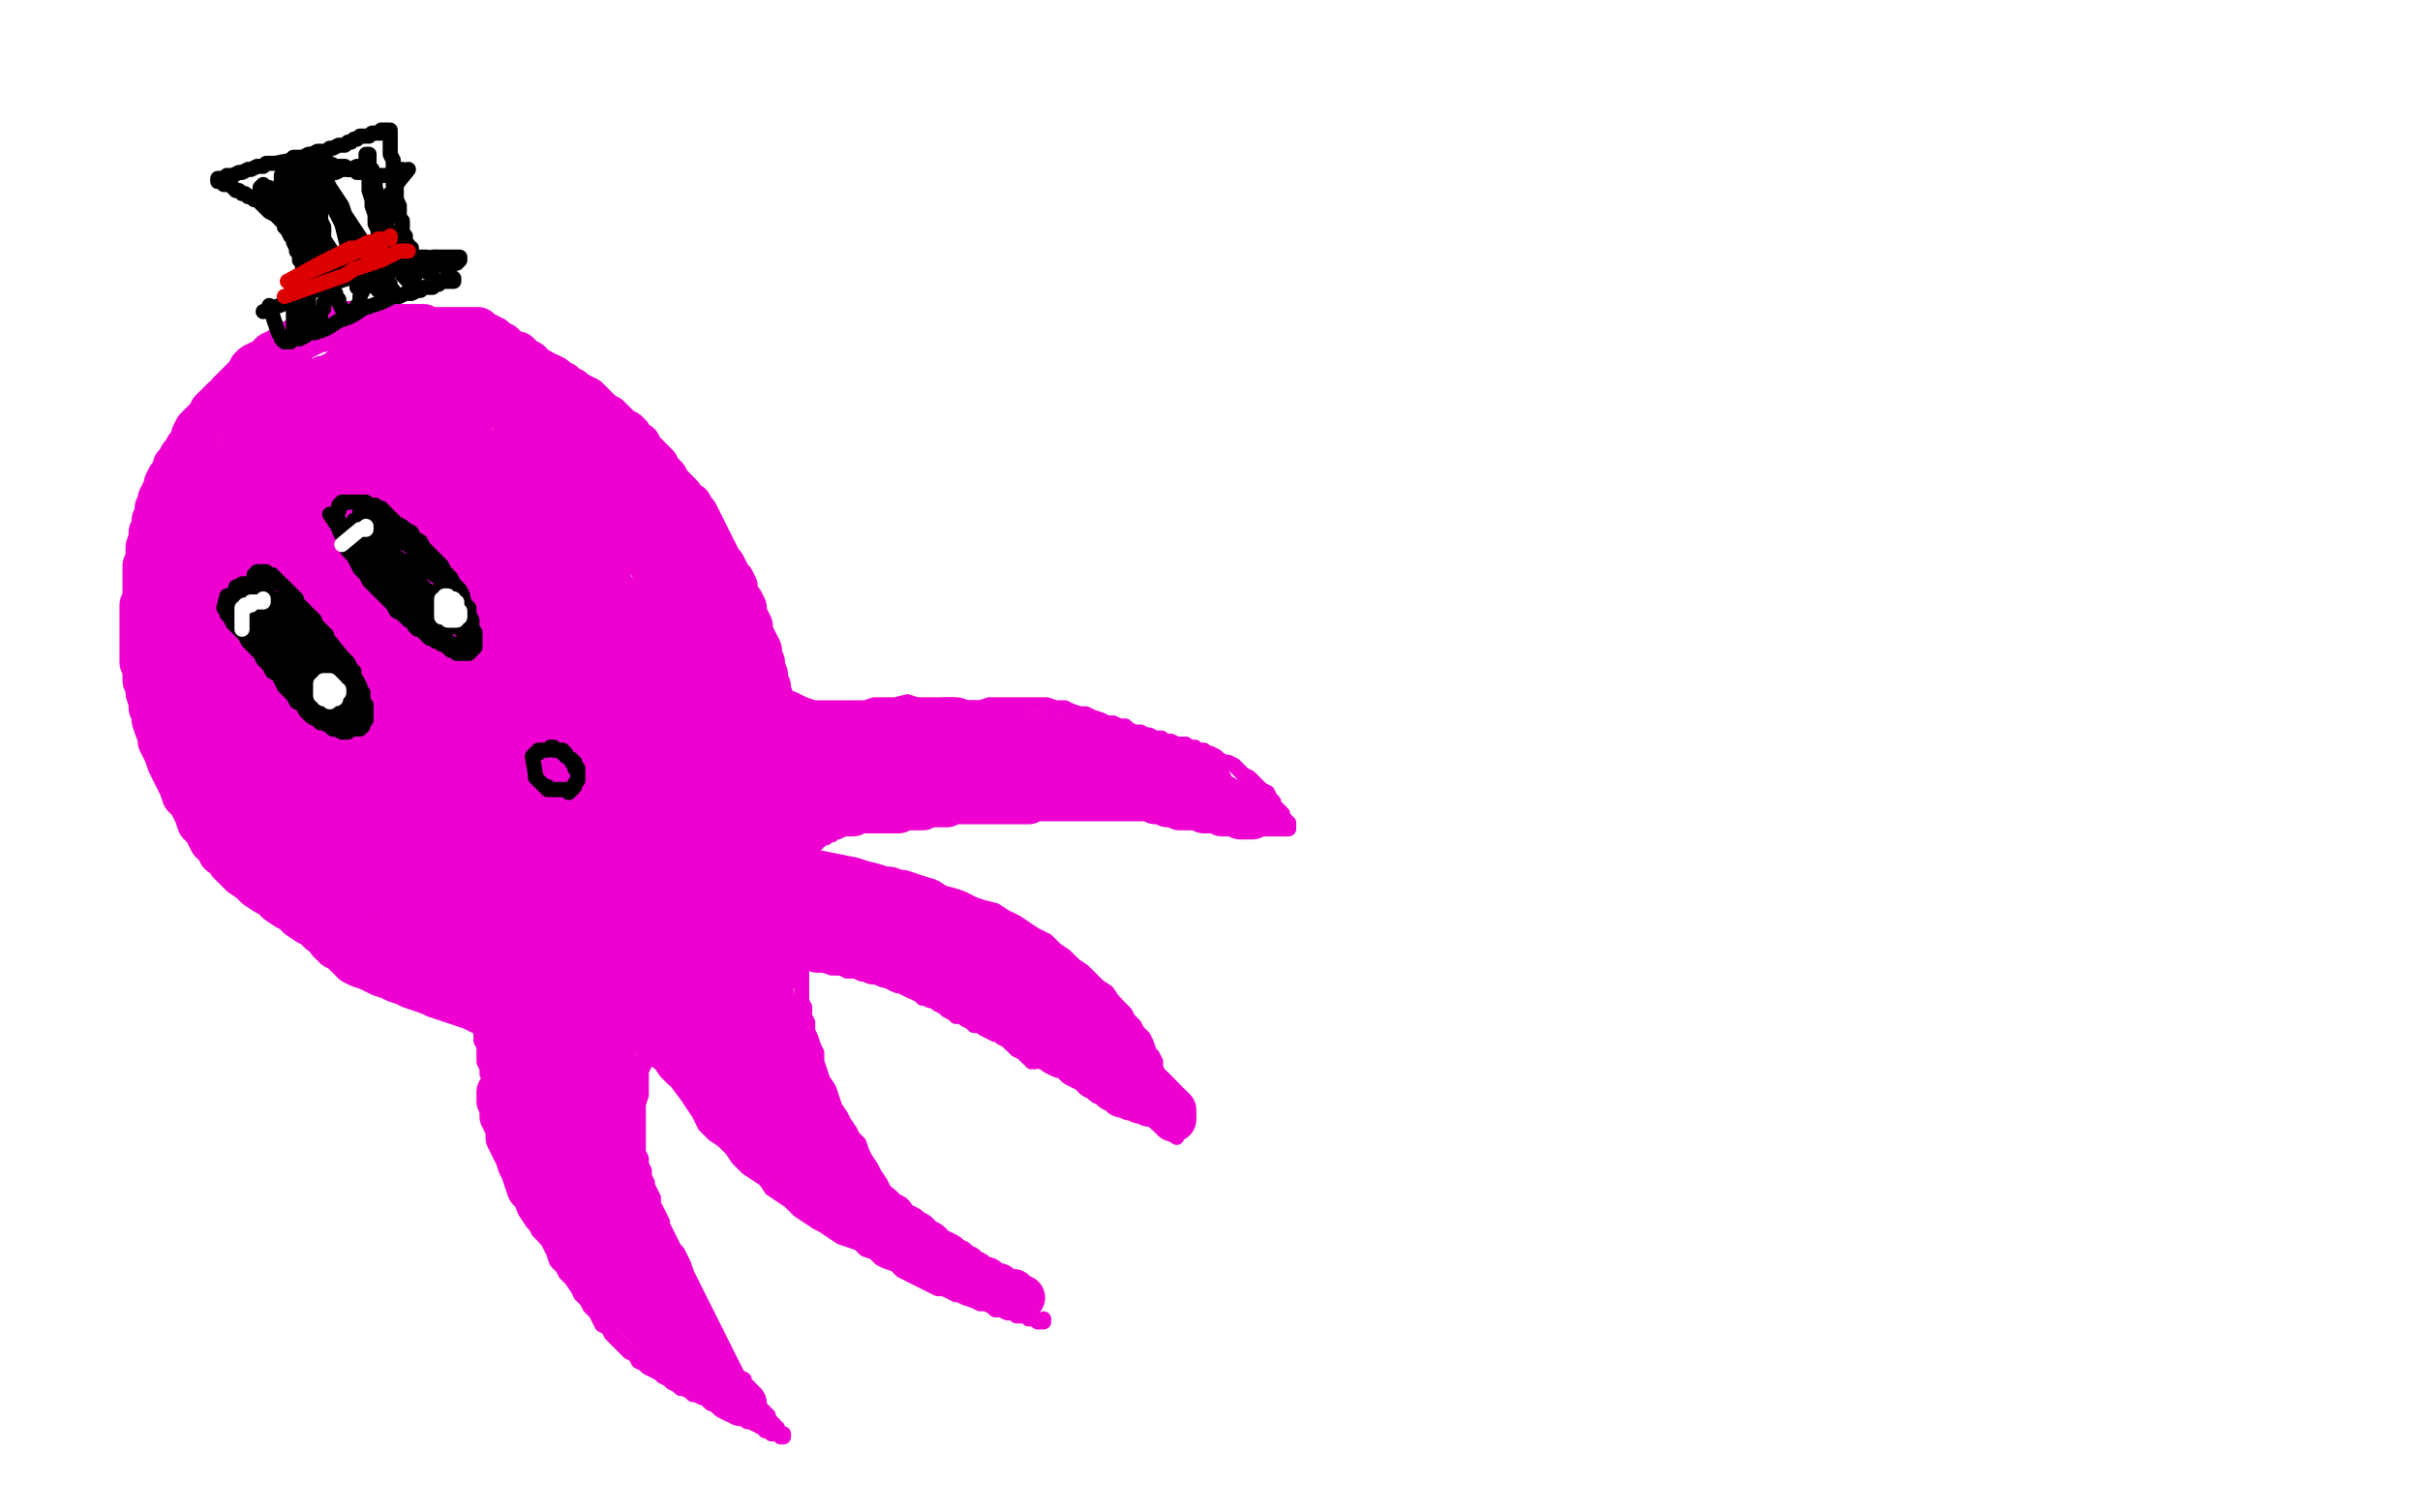<?xml version="1.0" standalone="no"?>
<!DOCTYPE svg PUBLIC "-//W3C//DTD SVG 1.1//EN"
"http://www.w3.org/Graphics/SVG/1.1/DTD/svg11.dtd">

<svg width="800" height="500" version="1.1" xmlns="http://www.w3.org/2000/svg" xmlns:xlink="http://www.w3.org/1999/xlink" style="stroke-antialiasing: false"><desc>This SVG has been created on https://colorillo.com/</desc><rect x='0' y='0' width='800' height='500' style='fill: rgb(255,255,255); stroke-width:0' /><polyline points="105,142 99,147 99,147 98,148 98,148 97,148 97,148 96,149 96,149 96,150 96,150 95,151 95,151 94,152 94,152 93,152 93,152 93,153 93,153 92,154 92,154 91,155 91,155 90,156 90,156 90,157 90,157 89,158 89,158 88,159 87,160 87,161 86,162 85,163 84,164 84,166 83,167 83,168 82,169 82,171 81,172 81,173 81,174 80,176 80,177 79,179 79,180 79,182 78,184 78,185 77,192 77,193 77,195 77,197 77,198 76,200 76,202 76,203 76,205 76,207 76,209 76,211 76,213 76,214 76,216 76,218 76,220 76,221 76,223 76,224 77,226 77,227 77,228 77,230 77,231 78,233 78,235 78,236 78,238 79,240 79,242 79,243 80,245 81,247 81,248 82,250 82,252 83,254 84,255 84,257 85,259 86,261 87,263 87,265 88,267 89,269 90,271 91,272 91,274 92,276 93,277 94,279 94,280 95,282 96,283 96,285 97,286 98,287 99,289 100,290 101,292 102,293 104,295 105,296 106,298 107,299 109,300 110,302 112,303 113,305 115,306 116,308 118,309 119,310 121,311 122,313 124,314 126,315 127,316 129,317 131,318 133,319 135,319 137,320 139,321 141,322 142,322 144,323 146,323 148,324 150,324 152,325 154,325 155,326 157,326 159,326 160,326 162,326 163,326 164,326 165,326 165,325" style="fill: none; stroke: #ed00d0; stroke-width: 5; stroke-linejoin: round; stroke-linecap: round; stroke-antialiasing: false; stroke-antialias: 0; opacity: 1.0"/>
<polyline points="102,143 106,137 106,137 106,136 106,136 107,136 107,136 107,135 107,135 108,135 108,135 109,135 109,135 110,135 110,135 111,135 111,135 112,135 112,135 113,134 113,134 114,134 115,134 116,134 117,134 118,133 119,133 120,133 121,133 122,133 123,132 124,132 125,131 126,131 128,130 129,130 131,129 133,129 134,128 136,128 138,127 140,127 142,127 143,127 145,126 146,126 147,126 149,126 150,127 151,127 152,127 153,127 154,127 155,127 156,127 158,128 159,128 160,128 161,128 162,129 163,129 164,129 165,130 165,131 164,131 163,130" style="fill: none; stroke: #ed00d0; stroke-width: 5; stroke-linejoin: round; stroke-linecap: round; stroke-antialiasing: false; stroke-antialias: 0; opacity: 1.0"/>
<polyline points="103,142 110,137 110,137 111,137 111,137 113,136 113,136 114,135 114,135 116,135 116,135 118,134 118,134 119,134 119,134 121,133 121,133 122,133 122,133 124,132 124,132 125,132 125,132 127,131 127,131 128,131 128,131 130,130 130,130 132,130 133,130 135,129 136,129 138,129 139,128 141,128 142,128 144,127 145,127 147,127 148,127 149,126 150,126 151,126 152,126 153,127 154,127 155,127 156,127 156,128 158,128 159,128 160,129 161,129 162,130 164,130 165,131 167,131 168,132 169,132 171,133 172,133 173,134 174,134 175,135 177,135 178,136 179,136 180,136 180,137 181,137 182,138 183,138 184,139 185,140 186,140 187,141 188,141 189,142 190,142 191,143 192,143 193,144 193,145 194,145 195,146 196,147 197,148 197,149 198,150 199,152 200,153 200,154 201,155 202,156 202,157 203,158 204,160 205,161 206,162 206,163 207,164 208,165 209,166 210,168 211,169 212,170 213,171 214,172 215,174 216,175 217,176 218,178 219,179 220,181 221,182 222,183 223,185 224,186 225,187 226,188 227,189 228,190 228,191 229,192 230,193 231,194 231,195 232,197 233,198 234,200 234,201 235,202 236,203 236,204 237,205 237,206 238,208 239,209 239,210 240,211 241,212 242,214 242,215 243,216 244,217 244,218 245,219 246,220 246,221 247,222 248,223 250,227 251,228 251,229 252,230 252,231 251,231 251,232" style="fill: none; stroke: #ed00d0; stroke-width: 5; stroke-linejoin: round; stroke-linecap: round; stroke-antialiasing: false; stroke-antialias: 0; opacity: 1.0"/>
<polyline points="160,327 159,332 159,332 159,333 159,333 159,334 159,334 159,335 159,335 159,336 159,336 159,337 159,337 159,338 159,338 159,339 159,339 159,341 159,341 159,343 159,343 159,344 159,344 160,346 160,346 160,348 160,348 160,350 160,350 160,351 161,353 161,355 162,357 162,358 163,360 163,362 164,364 164,366 165,368 165,370 166,372 167,374 168,376 168,379 169,381 170,383 171,386 171,389 172,391 173,394 174,396 175,399 175,401 176,403 177,405 178,407 179,408 181,410 182,412 183,414 184,417 186,419 187,421 189,423 191,426 192,428 194,430 195,432 197,434 198,436 199,438 201,439 202,441 204,443 205,444 207,446 208,447 210,448 211,450 213,451 214,452 216,453 218,454 219,455 221,456 222,457 224,458 225,459 226,459 228,460 229,461 230,461 232,462 233,462 234,463 235,464 236,464 238,465 239,465 240,466 241,466 242,467 243,467 244,468 245,468 246,469 247,470 248,470 252,472 253,473 254,473 255,473 255,474 256,474 257,474 258,474 258,475 259,475 259,474 258,474 257,473 257,472 256,472 256,471 255,470 254,469 254,468 253,467 252,466 251,465 251,464 250,463 249,462 248,460 247,459 246,458 246,456 244,455 243,453 242,451 241,449 240,447 239,445 238,443 237,441 236,439 235,437 234,435 233,433 232,431 231,429 230,427 229,425 228,423 227,421 226,418 225,416 224,414 223,413 222,411 221,409 220,407 219,405 219,404 218,402 217,400 216,398 216,396 215,394 214,392 214,391 213,389 213,387 212,385 212,383 211,381 211,378 211,376 211,373 211,370 211,368 211,365 212,362 212,360 212,358 212,356 212,354 213,352 213,350 213,349 213,347 212,345 212,344 212,343 212,342 212,340" style="fill: none; stroke: #ed00d0; stroke-width: 5; stroke-linejoin: round; stroke-linecap: round; stroke-antialiasing: false; stroke-antialias: 0; opacity: 1.0"/>
<polyline points="251,231 260,231 260,231 262,231 262,231 264,232 264,232 266,233 266,233 269,234 269,234 271,234 271,234 274,234 274,234 277,234 277,234 280,234 280,234 283,234 283,234 286,234 286,234 289,233 289,233 293,233 293,233 296,233 296,233 300,232 303,233 306,233 309,233 312,233 315,233 318,234 321,234 324,234 327,233 330,233 333,233 335,233 338,233 341,233 344,233 346,233 349,234 352,234 354,235 357,236 359,236 361,237 364,238 366,239 368,239 370,240 372,240 373,241 375,242 377,242 379,243 380,243 382,244 384,244 385,245 387,245 389,246 390,246 392,246 393,247 395,247 396,248 398,248 399,249 400,249 402,250 403,251 405,252 406,252 408,253 409,254 410,255 411,256 413,257 414,258 415,259 416,260 417,261 419,262 420,264 421,265 421,266 422,267 423,268 424,269 424,270 425,271 425,272 426,272 426,273 426,274 426,274 425,274 424,274 423,274 422,274 421,274 420,274 419,274 417,274 416,274 415,274 414,274 413,273 411,273 410,273 408,272 407,272 405,271 404,271 402,270 401,270 399,269 397,269 396,269 394,268 392,268 390,268 388,268 386,268 384,268 382,268 379,268 377,268 375,268 373,268 370,268 368,268 365,268 363,268 360,268 357,268 354,268 351,268 348,268 344,268 341,268 338,269 334,269 331,269 327,269 324,269 320,269 317,269 313,270 309,270 309,270 306,270 303,270 300,270 297,270 294,271 292,271 289,271 287,271 285,272 283,272 282,273 280,274 279,274 277,275 276,275 275,276 274,276 273,277 272,277 271,278 270,278 270,279 269,279 269,280 268,280 268,281" style="fill: none; stroke: #ed00d0; stroke-width: 5; stroke-linejoin: round; stroke-linecap: round; stroke-antialiasing: false; stroke-antialias: 0; opacity: 1.0"/>
<polyline points="268,283 283,286 283,286 286,287 286,287 290,288 290,288 293,289 293,289 297,290 297,290 300,291 300,291 304,292 304,292 308,293 308,293 311,295 311,295 315,296 315,296 318,297 318,297 322,299 322,299 325,300 325,300 329,301 329,301 332,303 336,305 339,307 342,309 346,311 349,314 352,316 355,319 358,321 361,324 363,326 366,328 368,331 370,333 372,335 373,337 375,339 376,341 378,343 379,345 380,348 381,349 382,351 382,353 383,355 384,356 385,357 385,359 386,360 387,361 388,362 388,363 389,364 389,365 390,366 390,367 391,368 391,369 391,370 392,371 392,372" style="fill: none; stroke: #ed00d0; stroke-width: 5; stroke-linejoin: round; stroke-linecap: round; stroke-antialiasing: false; stroke-antialias: 0; opacity: 1.0"/>
<polyline points="389,376 379,369 379,369 377,368 377,368 375,366 375,366 372,364 372,364 369,362 369,362 366,360 366,360 363,358 363,358 360,356 360,356 356,354 356,354 353,352 353,352 350,350 350,350 346,349 346,349 343,347 343,347 340,346 340,346 336,345" style="fill: none; stroke: #ed00d0; stroke-width: 5; stroke-linejoin: round; stroke-linecap: round; stroke-antialiasing: false; stroke-antialias: 0; opacity: 1.0"/>
<polyline points="259,315 263,317 263,317 265,318 265,318 267,318 267,318 270,319 270,319 272,319 272,319 275,320 275,320 278,320 278,320 280,321 280,321 283,321 283,321 285,322 285,322 288,322 288,322 290,323 290,323 292,324 292,324 294,324 294,324 296,325 298,326 300,327 302,328 304,329 305,330 307,330 309,331 310,332 312,333 313,334 315,335 316,336 318,336 319,337 321,338 322,339 324,339 325,340 327,341 329,342 330,342 331,343 333,344 334,345 335,346 336,347 338,348 339,349 340,350 341,350 341,351 342,351 341,350" style="fill: none; stroke: #ed00d0; stroke-width: 5; stroke-linejoin: round; stroke-linecap: round; stroke-antialiasing: false; stroke-antialias: 0; opacity: 1.0"/>
<polyline points="214,338 218,348 218,348 219,350 219,350 221,353 221,353 223,355 223,355 224,358 224,358 227,362 227,362 229,365 229,365 231,368 231,368 233,372 233,372 236,375 236,375 239,377 239,377 242,380 242,380 244,383 244,383 247,386 247,386 250,388 253,390 255,393 258,395 261,397 264,400 267,402 270,404 272,405 275,407 278,409 281,410 284,411 286,413 289,414 291,416 293,417 296,418 298,420 300,421 302,422 304,423 306,424 308,425 310,426 312,426 314,427 316,428 317,428 319,429 322,430 324,431 326,431 328,432 329,433 331,433 333,434 335,434 336,435 338,435 339,435 340,436 341,436 342,436 343,437 344,437 345,437 345,436" style="fill: none; stroke: #ed00d0; stroke-width: 5; stroke-linejoin: round; stroke-linecap: round; stroke-antialiasing: false; stroke-antialias: 0; opacity: 1.0"/>
<polyline points="339,435 332,431 332,431 331,430 331,430 329,428 329,428 327,427 327,427 326,426 326,426 324,424 324,424 322,422 322,422 320,421 320,421 318,419 318,419 316,417 316,417 314,415 314,415 312,413 312,413 310,412 310,412 308,410 308,410 306,408 304,406 302,404 300,402 298,400 296,398 294,396 292,393 291,391 289,388 288,386 286,383 285,381 284,378 282,376 281,374 279,371 278,369 276,366 275,363 274,360 272,357 271,354 270,351 270,348 269,346 268,343 267,341 267,338 266,336 266,333 265,331 265,328 265,326 265,324 265,322 265,320 265,319 265,317 266,316 266,315 266,314" style="fill: none; stroke: #ed00d0; stroke-width: 5; stroke-linejoin: round; stroke-linecap: round; stroke-antialiasing: false; stroke-antialias: 0; opacity: 1.0"/>
<polyline points="91,165 82,169 82,169 81,170 81,170 80,171 80,171 79,172 79,172 78,174 78,174 77,176 77,176 76,177 76,177 76,179 76,179 75,181 75,181 74,183 74,183 74,185 74,185 73,187 73,187 73,190 73,190 72,192 72,192 72,194 72,194 72,196 71,199 71,201 71,204 71,206 71,208 71,211 71,213 71,215 71,217 72,219 72,221 72,223 72,225 72,226 72,228 72,230 72,233 73,235 73,237 73,239 74,241 74,243 75,245 75,247 76,249 76,251 77,253 78,255 79,257 80,259 81,262 82,264 83,266 84,268 86,270 87,272 88,273 89,275 91,277 92,279 93,281 94,282 96,284 97,286 98,288 99,289 101,291 102,292 103,294 105,296 106,297 107,299 109,300 111,302 112,303 114,304 115,306 117,307 118,308 120,309 121,310 122,311 124,312 125,313 127,313 129,314 131,315 132,316 134,316 137,317 139,318 141,318 143,319 145,319 148,319 150,320 152,320 153,320 155,320 157,321 158,321 159,321 161,321 162,320 163,320 164,320 165,320 166,320 167,320 168,320 167,320 166,320 165,320 164,320 162,319 160,318 157,317 154,315 151,313 147,310 143,308 138,305 134,301 129,297 124,294 119,289 114,285 110,281 106,277 103,273 100,269 97,264 94,260 92,256 90,253 88,249 87,245 86,241 85,237 84,234 83,230 83,227 83,224 82,221 82,218 82,216 82,214 81,212 81,211 81,210 81,209 81,210 81,211 81,213 81,214 81,217 82,221 83,225 84,230 86,236 89,242 92,249 96,257 101,264 106,272 111,279 117,286 123,292 129,297 134,302 139,306 144,309 148,312 151,314 153,315 155,316 157,317 158,317 158,316 158,315 157,313 156,312 154,310 152,308 150,306 147,303 144,299 139,295 135,290 130,285 125,278 120,271 114,264 109,256 105,248 101,240 97,232 94,224 92,218 90,212 89,207 88,203 87,200 87,198 87,196 88,196 89,197 90,200 92,205 95,211 98,218 103,227 108,237 113,248 119,258 125,268 131,277 137,285 142,292 146,297 150,301 153,304 156,305 157,306 158,305 158,304 157,301 155,297 152,293 149,287 144,281 139,273 122,246 116,237 111,228 107,220 104,213 101,208 100,205 99,204 101,206 103,210 107,217 112,225 118,235 125,245 132,255 139,265 145,274 151,281 156,287 160,291 163,294 165,296 166,296 166,295 165,292 163,289 160,284 156,278 151,271 146,263 140,254 135,244 130,234 124,225 120,215 116,207 113,200 111,195 109,192 110,194 113,199 116,206 121,215 127,225 134,236 141,248 149,259 156,268 163,277 169,284 175,289 179,293 182,295 183,296 184,295 183,294 181,291 178,286 174,280 169,273 163,265 157,255 150,245 144,234 138,224 133,213 129,204 126,197 124,191 123,187 123,186 125,187 127,191 131,197 136,205 141,214 147,224 154,234 160,244 166,253 171,261 176,268 180,273 183,278 185,281 187,283 187,284 185,283 183,280 180,277 177,273 173,269 168,264 164,259 161,255 157,251 155,248 152,246 151,245 150,245 149,245 148,246 148,247 148,249 147,251 146,253 146,255 145,257 145,259 144,262 143,264 143,267 142,269 142,272 141,274 141,276 141,278 141,280 141,282 142,283 142,285 142,286 142,287" style="fill: none; stroke: #ed00d0; stroke-width: 15; stroke-linejoin: round; stroke-linecap: round; stroke-antialiasing: false; stroke-antialias: 0; opacity: 1.0"/>
<polyline points="163,274 161,284 161,284 160,286 160,286 160,288 160,288 160,290 160,290 160,292 160,292 160,294 160,294 160,296 160,296 160,297 160,297 160,299 160,299 160,301 160,301 160,304 160,304 160,306 160,306 160,309 160,309 160,312 160,312 161,315 161,318 161,321 162,324 163,328 163,331 164,334 165,337 166,340 167,342 168,345 169,348 170,351 171,353 172,356 172,359 173,362 174,364 175,367 176,369 177,372 178,374 179,376 180,379 181,381 182,383 183,385 184,387 185,390 186,392 187,394 188,396 189,398 190,399 191,401 192,403 193,404 194,406 195,408 196,409 197,411 198,413 202,420 203,422 204,424 205,425 206,427 207,428 208,430 209,431 210,432 211,434 212,435 213,437 214,438 216,440 217,441 218,442 219,444 220,445 221,446 222,447 223,447 224,448 225,449 226,449 226,450 227,450 228,451 229,451 229,452 230,452 231,453 232,454 233,455 234,455 234,456 235,456 236,457 237,458 238,459 239,459 239,460 240,460 240,461 241,461 242,461 242,462 243,462 244,462 244,463 245,463 245,464 246,464 245,464 244,463 243,463 241,462 240,461 239,460 237,459 236,458 234,457 232,456 230,454 228,452 226,450 223,447 220,445 217,442 214,439 211,436 208,433 205,430 202,427 199,424 197,421 194,418 191,415 189,412 187,409 184,406 182,403 180,401 178,398 177,395 175,393 174,390 173,387 172,385 171,382 170,380 169,378 168,376 168,373 167,371 166,369 166,367 166,366 165,364 165,363 165,362 165,361 166,361 166,362 167,363 167,365 168,367 170,370 171,374 173,378 175,383 178,388 181,393 185,398 188,404 192,409 195,414 199,418 202,422 204,425 207,428 209,430 212,433 214,435 216,437 218,439 221,441 223,443 224,445 226,446 227,447 228,449 229,449 230,450 231,451 232,451 233,452 234,452 235,452 235,451 230,444 227,440 225,436 223,433 221,429 218,424 216,418 213,412 210,406 207,399 205,392 203,385 201,377 199,370 198,363 197,356 196,349 196,342 196,336 196,330 196,324 195,319 196,314 196,310 196,306 196,303 196,301 196,299 196,297 196,296 196,295 196,294 196,293 196,294 196,295 196,297 196,299 196,303 196,307 196,312 196,318 197,325 197,332 198,341 198,349 199,357 199,365 200,373 201,379 202,385 203,391 204,396 205,400 206,403 207,407 208,410 209,412 209,415 210,417 211,419 211,421 211,422 211,423 212,423 211,423 210,422 209,420 208,417 206,414 205,410 202,406 200,400 197,394 194,387 191,379 189,370 186,361 184,352 181,343 179,334 177,325 176,317 174,310 173,303 172,297 171,293 171,288 170,285 170,282 170,279 170,278 170,277 171,278 171,281 171,284 172,290 173,297 174,306 176,316 178,327 180,338 182,350 185,361 188,371 190,379 192,386 194,392 195,395 196,398 196,399 196,398 195,395 193,392 192,388 190,382 188,375 186,367 184,358 182,348 180,337 178,326 177,315 177,305 176,296 176,288 177,282 177,278 178,274 180,273 182,272 184,274 186,277 188,282 191,289 194,298 196,307 199,318 201,329 202,339 203,349 204,358 204,366 205,372 204,377 204,381 203,383 203,384 202,383 202,382 201,378 200,374 199,368 198,361 197,353 196,344 195,335 195,325 194,315 195,306 195,297 196,289 197,281 198,275 199,270 200,265 201,262 201,260 202,260 202,261 202,264 202,269 202,276 202,284 201,293 201,304 201,315 200,325 200,335 199,345 198,353 198,360 197,365 196,369 195,371 195,372 194,371 193,369 192,366 191,361 190,356 189,349 188,341 187,332 187,323 186,313 188,270 188,264 189,259 189,255 189,253 188,252 188,254 187,258 186,264 186,272 185,281 185,292 184,304 184,316 184,327 184,336 184,344 184,350 184,354 183,355 182,353 181,349 180,344 180,338 179,330 179,322 179,312 180,303 181,293 182,284 184,275 185,267 187,261 188,255 189,251 189,248 190,247 189,248 188,250 187,253 186,256 184,260 183,265 181,269 180,274 178,278 177,281 175,284 175,287 174,288 173,289 173,290 173,289 173,288 174,286 174,285 175,283 176,282 176,281 177,279 178,278 179,277" style="fill: none; stroke: #ed00d0; stroke-width: 15; stroke-linejoin: round; stroke-linecap: round; stroke-antialiasing: false; stroke-antialias: 0; opacity: 1.0"/>
<polyline points="192,306 198,321 198,321 199,322 199,322 200,324 200,324 202,326 202,326 204,329 204,329 205,331 205,331 208,333 208,333 210,336 210,336 212,338 212,338 214,341 214,341 217,344 217,344 219,346 219,346 222,348 222,348 224,351 224,351 226,353 229,355 231,358 233,360 235,362 237,364 239,367 241,369 243,370 245,372 247,374 249,376 251,377 253,379 254,380 256,381 258,383 259,384 261,385 263,387 264,388 266,389 268,391 270,392 271,394 273,395 275,396 277,397 278,399 280,400 281,401 283,401 284,402 285,403 286,404 287,404 288,405 289,406 290,406 292,407 293,408 294,408 295,409 296,409 297,410 299,411 300,411 301,412 302,413 303,413 304,414 305,415 306,416 307,416 308,417 309,417 309,418 310,418 311,419 312,419 313,419 314,420 315,420 315,421 316,421 317,421 317,422 318,422 319,422 319,423 320,423 321,423 321,424 322,424 321,423 320,423 319,422 318,422 317,421 316,420 314,419 312,418 310,417 308,415 305,413 302,411 299,408 295,405 292,403 288,399 285,396 281,392 278,389 275,385 272,381 270,377 268,373 266,369 263,364 261,360 259,355 258,350 256,346 254,342 253,338 251,334 250,331 249,328 248,325 247,322 247,319 246,316 245,313 245,310 244,307 244,305 244,302 244,300 243,298 243,297 243,296 243,295 243,294 243,293 244,294 244,295 244,297 245,298 246,301 247,303 248,306 249,310 250,314 251,318 252,323 254,328 255,333 256,338 257,344 259,348 260,353 261,357 261,360 262,364 263,366 263,368 263,370 264,372 264,374 265,375 265,376 266,378 266,379 267,379 267,380 268,380 268,381 269,380 270,380 271,380 271,379 272,380 273,380 274,381 274,382 275,382 276,383 277,384 278,385 278,386 278,385 278,384 277,383 276,381 275,379 273,377 272,374 270,370 268,366 266,362 264,357 261,352 259,346 257,340 256,334 254,328 253,322 251,317 250,312 249,307 248,303 248,300 247,296 247,294 247,292 247,290 246,289 246,288 246,289 246,290 247,291 247,293 247,295 247,298 248,301 249,305 249,308 250,312 251,315 252,319 253,323 254,326 255,329 256,333 257,336 257,339 258,342 259,345 259,347 260,349 260,351 260,352 260,353" style="fill: none; stroke: #ed00d0; stroke-width: 15; stroke-linejoin: round; stroke-linecap: round; stroke-antialiasing: false; stroke-antialias: 0; opacity: 1.0"/>
<polyline points="238,345 251,364 251,364 253,366 253,366 255,369 255,369 258,371 258,371 260,373 260,373 262,375 262,375 265,377 265,377 267,379 267,379 269,380 269,380 271,382 271,382 273,384 273,384 275,386 275,386 277,387 277,387 279,389 279,389 281,391 283,393 285,395 287,396 289,398 291,399 293,401 295,402 296,404 298,405 300,406 301,407 303,408 304,409 305,410 307,411 308,412 309,413 310,414 311,414 313,415 314,416 315,417 316,417 317,418 318,419 319,419 319,420 320,420 321,421 322,421 323,422 324,423 325,423 326,423 327,424 328,425 329,425 330,425 331,426 334,427 335,427 335,428 336,428 336,429 337,429 338,429" style="fill: none; stroke: #ed00d0; stroke-width: 15; stroke-linejoin: round; stroke-linecap: round; stroke-antialiasing: false; stroke-antialias: 0; opacity: 1.0"/>
<polyline points="275,387 258,362 258,362 254,356 254,356 251,350 251,350 247,343 247,343 244,335 244,335 240,327 240,327 237,319 237,319 235,311 235,311 232,302 232,302 231,294 231,294 229,287 229,287 227,279 227,279 226,272 226,272 225,266 225,266 224,261 223,257 222,254 222,251 221,250 221,252 222,255 223,261 224,268 226,276 229,286 232,297 236,309 240,320 244,331 247,340 250,349 253,355 254,360 255,363 255,365 254,363 252,360 250,356 247,351 244,345 241,337 237,329 233,321 229,312 225,303 221,294 217,286 213,277 210,270 207,263 204,256 201,251 199,247 197,245 196,244 196,246 196,251 197,257 199,266 202,277 206,288 210,300 215,311 220,322 224,330 227,337 230,342 232,345 233,346 232,344 230,340 228,336 225,330 222,323 218,315 214,307 210,298 206,288 202,279 199,269 195,261 192,253 190,247 188,244 186,243 186,245 186,250 188,258 191,269 195,281 200,293 206,306 212,318 217,328 222,337 226,343 229,348 230,350 231,351 230,349 228,347 225,342 222,337 218,330 213,322 209,314 204,305 199,296 194,288 189,279 185,270 182,262 178,255 175,249 173,244 172,241 171,240 171,241 172,245 174,251 177,259 182,268 186,278 191,288 196,298 201,306 205,313 208,318 210,321 212,324 213,325 213,324 212,323 211,321 210,318" style="fill: none; stroke: #ed00d0; stroke-width: 15; stroke-linejoin: round; stroke-linecap: round; stroke-antialiasing: false; stroke-antialias: 0; opacity: 1.0"/>
<polyline points="174,331 160,332 160,332 158,331 158,331 156,331 156,331 154,331 154,331 152,330 152,330 149,330 149,330 147,329 147,329 144,328 144,328 142,328 142,328 139,327 139,327 136,326 136,326 134,325 134,325 131,324 131,324 129,323 129,323 126,322 124,321 122,320 119,319 117,318 115,316 113,314 111,313 109,311 107,308 105,306 103,304 101,302 99,299 97,297 95,294 93,292 91,289 88,287 86,285 84,282 81,280 79,277 77,275 76,273 74,270 72,268 71,266 70,263 69,260 68,258 67,255 66,252 65,249 64,246 63,243 62,240 61,237 60,234 59,231 58,228 57,225 82,143 83,143 84,142 85,142 86,141 87,141 88,140 89,140 90,139 91,139 91,140" style="fill: none; stroke: #ed00d0; stroke-width: 15; stroke-linejoin: round; stroke-linecap: round; stroke-antialiasing: false; stroke-antialias: 0; opacity: 1.0"/>
<polyline points="77,244 65,238 65,238 64,237 64,237 63,236 63,236 62,234 62,234 61,233 61,233 61,232 61,232 60,230 60,230 59,229 59,229 59,227 59,227 58,226 58,226 58,225 58,225 57,223 57,223 57,222 57,222 57,220 57,220 56,219 56,217 56,216 55,215 55,213 55,212 55,211 55,210 54,209 54,208 54,206 54,205 54,204 54,203 53,201 53,200 53,199 53,197 53,196 53,195 53,193 53,192 54,190 54,189 54,188 54,187 55,186 55,185 55,184 55,183 56,182 56,181 56,179 57,178 57,177 58,176 59,175 60,174 60,173 61,171 62,170 63,169 64,168 65,167 66,166 67,165 67,164 68,163 69,162 70,161 71,159 72,158 73,157 73,156 74,155 75,154 76,153 77,152 77,151 78,150 79,149 80,149 81,148 81,147 82,146 83,145 84,145 85,144 87,143 88,143 89,142 90,141 91,141 92,140 93,140 94,139 95,138 96,138 96,137 97,136 98,136 99,135 100,135 101,134 102,134 103,133 104,133 105,133 106,133 107,133 108,132 109,132 110,132 112,132 113,132 114,132 115,131 116,131 118,131 119,131 120,130 121,130 122,130 123,130 124,130 125,130 126,130 127,130 129,130 131,130 133,129 135,129 136,129 138,129 139,129 141,130 143,130 144,130 146,131 147,131 149,131 150,131 152,131 154,132 156,132 158,132 160,132 162,132 164,133 166,133 168,134 170,134 172,135 174,136 175,136 177,137 178,138 180,139 182,139 183,140 185,141 186,142 188,143 189,144 191,145 192,146 194,148 195,149 197,150 198,151 199,153 201,154 202,155 203,157 205,158 206,160 207,161 209,163 210,164 211,166 213,167 214,169 216,171 217,172 219,174 220,175 221,177 226,184 228,185 229,187 230,189 231,190 232,192 233,194 234,195 235,197 236,199 237,201 238,203 238,204 239,206 240,208 240,210 241,211 242,213 242,214 243,215 243,217 244,218 244,220 245,221 245,223 246,224 246,226 247,228 247,229 247,231 248,232 248,234 249,235 249,236 249,238 250,239 250,240 250,241 250,240 250,239 249,238 249,237 248,235 247,233 246,230 244,227 243,223 240,219 238,215 235,211 232,206 229,202 225,197 221,193 218,189 214,185 211,182 208,179 205,176 202,174 199,171 196,169 194,166 191,164 189,161 186,159 184,156 182,153 179,151 177,148 175,145 172,142 170,139 168,136 165,134 163,131 160,129 158,127 156,125 154,124 152,122 150,122 148,121 146,121 145,121 143,122 141,123 140,124 139,125 137,126 136,127 134,129 133,131 132,132 131,134 130,135 128,136 127,137 126,138 125,139 123,140 122,140 120,141 118,142 117,142 115,142 113,143 111,144 110,144 108,145 106,146 105,147 103,149 102,150 101,151 100,153 99,154 99,155 99,156 99,157 100,157 101,156 102,156" style="fill: none; stroke: #ed00d0; stroke-width: 15; stroke-linejoin: round; stroke-linecap: round; stroke-antialiasing: false; stroke-antialias: 0; opacity: 1.0"/>
<polyline points="90,146 86,140 86,140 87,139 87,139 88,138 88,138 89,136 89,136 90,135 90,135 91,134 91,134 92,133 92,133 93,132 93,132 94,131 94,131 95,131 95,131 96,130 96,130 97,129 97,129 98,128 98,128 99,128 99,128 100,127 101,127 102,126 103,126 104,126 105,126 106,126 107,125 108,125 109,125 110,124 111,124 112,123 113,122 114,122 116,121 117,121 118,120 119,120 121,120 122,119 123,119 124,119 125,119 126,119 127,118 128,118 129,118 130,118 131,118 132,118 133,118 133,119 134,119 135,119 136,119 137,119 138,119 139,119 140,119 141,119 142,119 144,119 145,119 146,119 147,119 148,119 149,120 150,120 151,120 152,121 153,121 155,121 156,122 157,122 158,123 159,123 160,124 161,124 162,125 163,125 164,126 165,127 167,127 168,128 169,129 170,129 171,130 172,131 173,132 174,132 175,133 176,134 178,135 179,136 180,137 181,138 182,140 183,141 184,142 186,144 187,145 188,147 189,148 190,150 191,152 192,153 193,155 194,157 195,159 196,160 197,162 198,163 198,165 199,166 200,168 200,169 200,170 201,171 201,172 201,173 202,173 202,174 202,175 202,176 202,177 202,178 202,179 201,179 200,178 198,178 196,177 194,175 191,173 188,171 184,169 180,167 176,164 171,162 166,159 161,157 157,156 152,155 147,155 143,155 138,156 134,157 130,159 126,161 121,164 117,167 113,171 110,175 106,180 103,184 99,188 97,193 94,196 92,200 91,202 89,203 88,203 88,202 88,200 88,198 88,194 89,189 89,184 90,179 92,173 100,152 102,148 105,145 108,143 112,142 115,142 117,142 120,144 122,146 124,148 126,151 127,155 127,158 127,162 126,166 125,171 122,175 119,179 116,183 112,186 107,189 103,191 98,193 94,193 90,192 87,191 84,189 82,186 81,183 80,180 80,176 81,173 83,169 85,166 88,162 92,159 96,155 100,152 105,149 109,146 113,143 117,142 121,141 124,141 126,142 127,143 128,145 128,148 127,152 126,156 124,160 121,164 118,168 114,171 110,174 106,176 102,178 98,179 88,178 86,176 84,174 83,172 82,169 82,165 83,162 84,158 86,154 88,150 91,147 94,143 97,141 101,138 105,137 109,136 113,137 116,138 120,139 123,142 126,144 128,148 130,151 132,155 132,158 133,162 132,166 131,171 129,175 127,179 124,183 121,186 118,188 115,190 112,190 109,189 107,187 105,184 105,181 105,176 105,172 107,167 109,162 112,157 115,152 119,148 123,144 127,141 131,139 135,138 141,139 143,141 144,144 145,148 144,152 143,157 142,161 140,166 137,170 133,174 130,178 125,181 121,183 116,185 112,186 108,185 104,184 102,182 100,179 99,176 99,172 100,168 102,164 105,161 109,157 113,154 118,151 123,150 129,149 135,149 141,150 146,152 152,155 156,159 160,163 164,168 166,173 168,177 169,182 169,186 169,190 168,194 166,197 163,200 160,201 157,201 154,200 150,198 146,194 142,190 139,185 136,179 134,174 132,168 131,164 132,161 133,160 135,160 139,161 143,164 149,168 155,173 161,179 168,186 176,193 183,200 190,207 196,213 202,219 207,224 210,229 213,232 214,235 214,237 212,237 210,237 206,235 201,232 195,228 188,223 181,217 174,211 167,204 160,198 154,192 149,187 145,183 143,181 141,180 141,181 142,184 145,189 149,195 153,202 159,210 165,218 171,225 177,233 182,239 187,244 191,249 194,253 196,255 196,256 195,257 193,256 190,254 185,250 179,246 173,240 166,233 159,226 151,218 145,210 139,203 134,197 131,192 129,188 128,187 129,188 131,192 135,197 140,203 153,218 160,226 167,233 174,239 181,244 186,248 190,251 193,252 194,253 193,252 192,250 189,247 184,242 179,235 173,228 167,219 161,209 155,199 150,188 145,178 141,168 139,160 137,153 137,148 138,146 140,147 144,150 149,155 155,163 163,172 172,183 182,194 191,205 201,214 211,224 219,232 227,240 232,246 237,251 239,258 238,259 217,248 209,241 201,233 193,223 185,213 178,202 171,191 165,180 161,169 157,159 154,150 153,144 152,139 152,138 154,140 156,145 160,153 165,163 170,174 176,187 183,199 189,211 195,221 200,231 205,239 208,246 211,251 212,255 212,257 211,258 209,257 205,255 201,252 196,247 191,241 185,234 178,227 172,219 167,211 161,203 157,196 153,189 150,183 148,179 147,177 147,176 148,178 151,182 155,188 160,196 167,205 174,215 183,225 191,234 199,242 206,249 213,255 218,259 221,262 224,263 225,263 224,261 222,258 219,253 215,247 210,239 204,231 198,221 192,211 186,200 180,190 174,180 169,171 166,163 163,156 161,151 160,149 160,150 162,153 165,159 169,167 174,176 181,186 188,197 195,207 202,216 208,224 214,230 219,235 222,238 225,240 226,241 226,240 225,237 223,234 219,229 215,223 211,216 205,208 199,200 194,192 188,183 183,175 179,167 176,161 173,155 171,151 170,149 172,150 174,154 177,159 181,166 186,174 191,182 198,191 204,199 210,207 216,215 221,221 226,227 230,232 232,236 234,239 235,241 234,240 232,238 229,234 225,229 221,223 216,216 211,209 206,201 201,193 196,186 192,179 189,173 187,169 185,167 185,166 186,168 188,171 191,177 195,183 200,191 206,200 212,209 218,219 224,227 230,235 234,241 238,247 241,252 243,256 244,259 244,261 243,262 241,262 238,261 235,259 231,257 227,255 223,252 218,248 214,245 211,242 208,239 205,237 203,236 202,235 202,236 203,238 221,270 225,276 228,282 232,287 235,291 238,295 239,297 241,299 242,300 242,299 241,297 240,294 238,291 235,286 232,282 229,276 226,271 223,266 220,262 218,257 219,259 221,262 224,265 226,269 229,273 233,276 236,280 239,283 242,286 245,289 248,292 250,294 252,296 253,297 254,299 255,300 254,300 253,300 251,299 250,299 248,298 246,298 244,297 242,297 240,297 239,298 238,298 237,299 237,300 237,301 236,303 236,304 236,305 236,306 237,307 237,308 237,309 238,310 239,311 240,311 241,311 243,311 244,311 247,311 248,311 249,311 250,310 252,310 253,310 254,310 255,310 257,311 258,311 260,311 261,312 263,312 264,312 266,313 267,313 269,313 270,314 271,314 273,314 274,314 275,314 276,314 278,315 279,315 280,315 282,316 283,316 285,316 286,317 288,317 289,318 291,318 293,319 294,319 296,320 298,321 300,321 301,322 303,323 305,323 306,324 308,325 309,326 311,326 313,327 314,328 316,328 317,329 318,329 320,330 321,331 322,331 323,332 325,332 326,333 327,334 329,335 330,336 332,337 333,338 335,339 336,340 337,341 339,342 340,343 341,343 342,344 344,345 345,346 348,347 349,348 351,349 352,349 354,350 355,351 356,352 358,353 359,353 360,354 361,355 362,356 364,356 364,357 365,358 366,358 367,359 368,360 369,360 370,361 371,361 371,362 372,362 373,362 374,363 375,363 376,363 377,363 377,364 378,364 379,364 380,365 381,365 382,365 383,365 384,365 384,366 385,366 385,367 386,368 387,369 388,369 388,370 388,369 388,368 388,367 387,367 387,366 386,366 386,365 385,365 385,364 384,363 383,362 382,361 381,360 379,359 378,358 377,357 375,355 374,354 372,353 371,352 370,350 368,349 367,348 366,347 365,346 363,345 362,344 360,342 359,341 357,340 355,338 354,337 352,335 350,333 348,332 346,330 344,329 341,328 339,326 338,325 333,323 331,321 328,320 325,318 322,317 319,316 316,315 312,313 309,312 306,311 303,310 300,309 297,308 295,307 292,307 290,306 287,305 285,304 282,303 279,302 277,301 274,301 271,300 268,299 265,298 263,297 260,297 258,296 256,296 254,296 252,295 250,295 248,295 246,295 245,295 243,295 242,294 241,294 240,294 239,294 237,294 236,294 237,293 238,293 239,293 241,294 243,294 246,294 249,295 252,295 255,296 259,296 263,297 267,298 271,298 274,299 278,299 282,300 285,300 288,301 291,302 294,302 297,303 300,304 303,305 305,306 308,307 310,308 313,309 315,310 317,312 320,313 322,314 325,315 327,316 330,317 333,318 335,319 338,320 340,321 343,322 346,324 348,325 350,326 353,327 355,328 356,329 358,330 360,331 361,332 363,333 364,334 365,335 365,336 366,338 367,339 367,340 368,341 369,342 369,343 370,343 370,344 371,345 371,344 370,343 370,342 369,341 368,340 367,339 366,338 365,337 364,335 362,334 361,332 359,331 357,329 355,327 353,325 350,324 348,322 346,321 343,319 341,318 339,316 336,315 334,314 332,312 320,305 316,303 313,302 310,300 307,298 304,297 301,296 298,295 296,295 294,294 292,294 290,294 287,293 283,293 281,292 278,292 276,292 274,291 271,291 269,291 267,291 265,291 264,291 262,292 260,292 259,292 258,293 256,293 255,293 253,293 251,293 250,294 248,294 247,294 245,294 244,294 243,295 242,295 241,295 240,295 240,296 239,296 239,297 240,297 240,298 241,298 242,299 243,300 244,301 246,303 248,304 255,310 257,312 258,313 259,314 259,315 260,316 260,315 259,315 259,314 258,314 258,313 257,313 256,314 256,315 255,316 255,317 255,318 255,319 255,320 255,321 255,322 255,323 256,323 256,322 256,321 256,320 256,319 256,318 256,316 256,314 255,312 255,309 254,307 252,304 251,301 249,298 248,296 246,293 244,290 242,287 240,285 239,283 237,282 236,280 232,278 231,278 230,278 230,279 231,280 233,282 234,282 236,283 238,283 240,282 242,282 244,281 246,281 249,280 251,279 253,278 256,277 258,276 260,275 262,274 265,273 267,272 269,272 271,271 273,270 275,270 277,269 279,269 281,269 282,269 284,268 286,268 287,268 289,268 291,268 293,268 295,268 297,268 299,267 301,267 303,267 305,267 307,266 309,266 311,266 313,266 315,265 317,265 319,265 321,265 323,265 325,265 328,265 329,265 331,265 333,265 335,265 337,265 338,265 340,265 342,264 343,264 345,264 347,264 349,264 351,264 353,264 354,264 356,264 358,264 360,264 361,264 363,264 365,264 366,264 368,264 370,264 371,264 373,264 375,264 377,264 379,264 380,264 382,265 384,265 385,265 386,266 388,266 389,266 390,267 394,267 395,267 396,267 397,267 398,268 399,268 400,268 401,268 402,268 403,268 404,268 404,269 405,269 406,269 407,269 408,269 409,269 410,270 411,270 412,270 413,270 414,270 415,269 414,269 410,267 409,266 407,265 406,265 405,264 403,263 401,262 400,262 398,261 396,261 395,260 393,260 391,259 390,259 388,258 387,258 385,257 383,257 381,256 374,254 372,254 370,253 368,252 366,252 364,251 362,250 360,250 358,249 356,248 353,247 351,247 349,246 346,245 344,245 342,244 339,243 336,242 334,241 331,241 328,240 325,239 322,239 319,239 316,238 313,238 310,239 308,239 305,239 302,239 299,240 296,240 294,240 291,240 288,240 286,241 283,241 281,241 271,242 269,243 268,244 266,244 264,245 263,246 262,246 261,247 259,248 258,248 257,248 257,249 256,249 255,249 255,250 254,250 254,251 253,251 252,252" style="fill: none; stroke: #ed00d0; stroke-width: 15; stroke-linejoin: round; stroke-linecap: round; stroke-antialiasing: false; stroke-antialias: 0; opacity: 1.0"/>
<polyline points="251,252 250,253 249,253 248,254 247,254 246,255 244,257 243,258 242,260 241,261 240,262 240,263 239,265 238,266 238,267 238,268 238,269 239,270 240,271 241,271 242,271 243,271 244,271 245,271 246,271 247,270 247,269 246,268 245,266 244,264 243,262 241,259 239,256 237,253 235,249 232,245 230,240 227,235 225,231 223,226 220,222 219,218 217,215 216,212 215,210 214,208 213,206 213,205 213,204 212,203 212,202 213,202 214,203 215,205 216,207 218,209 221,212 223,215 226,218 229,222 232,225 234,228 236,231 238,233 240,235 241,237 242,238 242,239 241,238 240,237 239,236 237,233 235,230 232,227 229,223 226,219 223,215 220,210 217,207 215,204 213,201 211,199 211,198 212,200 213,203 216,206 219,210 223,214 227,220 232,225 236,230 241,236 245,241 249,246 252,250 255,255 257,259 258,263 259,266 259,269 259,271 259,273 257,274 256,274 255,274 253,274 252,273 251,272 249,271 248,270 247,268 246,266 246,264 245,262 245,260 245,257 245,254 246,252 247,249 248,247 249,245 251,244 252,243 254,242 256,242 258,243 260,244 262,245 264,246 265,248 267,250 268,252 269,254 269,256 270,258 270,260 269,261 268,263 267,264 266,264 262,264 260,263 257,261 254,259 252,257 250,255 248,252 246,249 245,247 245,245 245,243 245,241 247,240 248,239 250,238 253,237 255,237 258,237 261,237 265,238 268,239 271,241 273,242 276,244 278,247 279,249 280,251 281,254 281,256 280,257 280,259 278,260 277,260 275,261 272,260 270,260 267,258 264,257 261,255 259,254 257,252 255,250 254,249 254,247 254,246 255,244 256,243 258,242 260,241 263,241 266,240 270,240 274,240 277,241 281,242 285,243 288,244 291,245 294,246 297,248 300,249 302,250 305,251 307,252 308,253 310,254 311,255 312,256 312,257 311,258 310,258 309,259 307,259 305,259 303,259 300,259 297,259 294,259 290,259 286,259 282,259 279,259 276,259 273,259 270,260 268,260 267,260 266,260 267,259 268,259 270,258 273,257 276,256 279,255 283,253 288,252 294,252 299,251 305,251 311,250 317,250 323,250 328,250 346,253 345,253 343,253 341,253 338,254 335,254 332,254 328,254 324,254 319,254 315,254 310,253 306,253 301,253 297,253 294,252 291,252 288,252 286,252 285,252 286,252 287,252 290,252 293,252 296,252 301,252 306,251 312,251 318,251 324,251 330,251 336,251 342,252 347,252 351,252 355,252 359,253 362,253 364,254 366,254 368,255 369,255 370,256 371,256 371,257 370,257 370,258 369,258 367,258 366,258 364,258 361,257 359,257 356,256 353,256 350,255 346,254 343,253 340,252 337,251 334,250 332,250 330,249 328,248 327,248 326,247 326,246 327,246 328,246 330,245 331,245 333,244 336,244 338,243 341,243 344,243 347,243 350,244 353,244 355,245 358,245 361,246 363,247 365,248 367,248 368,249 370,249 372,250 373,250 375,250 376,251 377,251 379,251 380,251 381,252 382,252 384,252 385,252 386,253 387,253 388,253 390,253 391,254 392,254 393,255 394,255 395,256 396,256 396,257 397,258 398,258 399,259 400,259 399,258 398,257 397,256 395,254 393,253" style="fill: none; stroke: #ed00d0; stroke-width: 15; stroke-linejoin: round; stroke-linecap: round; stroke-antialiasing: false; stroke-antialias: 0; opacity: 1.0"/>
<polyline points="258,274 259,279 259,279 260,279 260,279 261,279 261,279 262,279 262,279 261,280 261,280 260,281 260,281 260,282 260,282 259,283 259,283 259,284 259,285 258,286 258,287 257,287 257,286 256,285 256,284 256,283 256,282 255,281 255,280 255,279 255,278 254,277 254,276 254,275 253,274 253,273 252,272 252,271" style="fill: none; stroke: #ed00d0; stroke-width: 15; stroke-linejoin: round; stroke-linecap: round; stroke-antialiasing: false; stroke-antialias: 0; opacity: 1.0"/>
<polyline points="255,261 256,250 256,250 256,249 256,249 256,247 256,247 256,245 256,245 256,244 256,244 256,242 256,242 256,240 256,240 256,238 256,238 255,237 255,237 255,235 255,235 255,233 255,233 255,231 255,231 254,229 254,229 254,227 254,227 253,225 253,223 252,221 252,219 251,217 251,215 250,213 249,211 248,209 248,207 247,205 246,203 246,201 245,199 244,198 243,196 243,194 242,192 241,191 240,189 239,187 238,186 237,184 236,182 235,180 234,178 233,176 232,174 231,172 230,170 229,169 228,167 226,166 225,164 224,163 222,161 221,160 220,158 218,156 217,154 215,152 214,151 212,149 211,147 209,146 208,144 207,143 205,142 204,141 202,139 201,138 199,137 197,135 196,134 194,132 192,131 190,130 189,129 187,128 186,127 184,126 183,125 181,124 180,124 179,123 177,122 176,121 175,120 173,119 172,118 171,117 169,117 168,116 167,115 166,114 165,114 164,113 163,112 159,110 158,109 157,109 156,109 155,109 154,109 153,109 152,109 151,109 150,109 149,109 148,109 147,109 146,109 145,109 144,109 143,109 142,109 141,109 140,108 139,108 138,108 137,108 136,108 135,108 134,108 133,108 132,108 131,108 130,108 129,108 128,108 127,108 126,108 125,108 124,108 123,107 122,107 121,107 120,107 119,107 118,107 117,107 116,107 115,107 114,107 112,107 111,107 110,107 109,108 107,108 106,109 105,109 104,109 103,110 102,110 101,111 100,111 99,112 98,113 97,113 96,114 95,114 94,115 93,116 92,116 91,117 90,117 89,118 88,119 87,120 86,120 84,121 83,122 82,124 81,125 80,126 79,127 78,128 77,129 76,130 75,132 74,132 73,133 72,134 71,135 70,136 70,137 69,138 68,139 67,140 66,141 65,142 64,144 64,145 63,147 62,148 61,150 60,151 59,153 58,154 58,155 57,157 56,158 55,160 55,161 54,163 53,165 53,166 52,168 52,170 51,172 51,174 50,176 50,178 49,181 49,183 49,185 48,187 48,190 48,192 48,194 48,196 48,198 47,200 47,202 47,204 47,206 47,207 47,209 47,211 47,213 47,215 47,217 47,219 48,221 48,223 48,225 49,227 49,229 50,232 50,234 51,236 51,238 52,241 53,243 53,245 54,247 55,249 56,252 57,254 58,256 59,258 60,260 61,263 63,265 64,267 65,269 66,272 68,274 69,276 70,278 72,280 73,282 75,283 76,285 78,287 80,289 83,291 85,293 88,295 90,296 92,298 95,300 97,301 99,303 102,305 104,306 106,308 109,310 111,311 113,313 116,315 118,316 121,318 123,319 126,321 128,322 131,323 133,324 136,325 139,326 142,328 144,329 147,330 150,331 153,332 156,333 158,334 160,335 162,335 164,335 165,335 166,335 166,334 166,333" style="fill: none; stroke: #ed00d0; stroke-width: 15; stroke-linejoin: round; stroke-linecap: round; stroke-antialiasing: false; stroke-antialias: 0; opacity: 1.0"/>
<polyline points="77,200 76,204 76,204 76,205 76,205 77,206 77,206 78,207 78,207 78,209 78,209 79,210 79,210 80,212 80,212 81,213 81,213 82,215 82,215 84,216 84,216 85,218 85,218 86,220 86,220 88,221 88,221 89,223 89,223 90,224 91,226 92,227 93,228 94,229 95,230 96,231 97,232 98,233 99,234 99,235 100,235 101,236 102,236 103,237 103,236 104,235 103,234 103,233 103,232 102,232 101,231" style="fill: none; stroke: #ed00d0; stroke-width: 30; stroke-linejoin: round; stroke-linecap: round; stroke-antialiasing: false; stroke-antialias: 0; opacity: 1.0"/>
<polyline points="75,197 74,201 74,201 75,201 75,201 75,202 75,202 75,203 75,203 76,204 76,204 77,206 77,206 78,207 78,207 79,208 79,208 80,209 80,209 81,210 81,210 82,212 82,212 83,213 83,213 85,215 85,215 86,216 86,216 87,218 87,218 89,220 90,222 92,223 93,225 94,227 96,229 97,230 98,232 100,233 101,235 102,236 103,237 105,238 106,239 107,239 109,240 110,241 111,241 113,242 114,242 115,242 116,241 116,240 116,239 116,238 116,237 116,236 115,235 115,234 114,232 113,231 113,229 112,228 111,226 110,225 109,223 108,222 107,220 106,219 105,217 104,216 103,214 102,213 101,212 100,211 99,210 98,209 97,207 97,206 96,205 95,204 94,203 94,202 93,201 92,200 91,198 90,198 89,197 88,196 87,195 86,195 86,194 85,194 84,194 83,194 82,193 81,193 80,193 79,194 78,194 78,195 78,196 77,196 77,197 77,198 77,199 78,200 78,201 79,202 80,204 81,206 82,208 84,210 85,212 87,214 88,216 90,218 92,220 94,222 95,224 97,226 99,228 101,230 102,231 104,233 105,234 106,235 107,235 108,236 109,236 110,236 110,235 110,234 110,233 110,232 110,231 109,230 108,228 107,227 106,225 104,223 103,221 101,218 99,216 97,213 96,211 94,208 92,206 90,204 89,202 88,201 86,199 85,198 84,197 83,197 83,196 82,196 81,196 82,197 82,198 83,199 83,201 84,202 86,204 87,206 88,209 90,212 92,214 94,217 96,220 99,223 101,225 103,228 105,230 106,232 108,233 109,234 110,235 111,236 112,236 112,235 111,235 110,233 109,232 108,231 106,229 105,227 103,224 101,222 99,219 96,217 94,214 92,212 90,209 88,207 87,205 85,202 84,201 82,199 81,197 80,196 79,195 79,196 80,198 81,199 82,201 84,204 85,206 87,209 90,212 92,215 94,217 97,220 99,223 101,225 104,228 106,230 108,231 109,233 110,234 111,235 112,235" style="fill: none; stroke: #000000; stroke-width: 5; stroke-linejoin: round; stroke-linecap: round; stroke-antialiasing: false; stroke-antialias: 0; opacity: 1.0"/>
<polyline points="77,198 78,202 78,202 78,203 78,203 79,204 79,204 80,205 80,205 81,207 81,207 82,208 82,208 84,209 84,209 85,210 85,210 86,212 86,212 88,213 88,213 89,214 89,214 90,215 90,215 91,216 91,216 93,218 93,218 94,219 95,220 96,221 97,222 97,223 98,224 99,225 100,226 100,227 101,228 102,229 103,230 103,231 104,232 105,233 106,234 107,235 108,235 109,236 110,237 112,238 113,239 114,239 115,240 116,240 116,241 117,241 118,241 119,241 120,240 120,239 121,238 121,237 121,236 121,235 121,234 121,233 120,232 120,231 120,229 119,228 119,227 118,225 117,224 117,222 116,221 115,219 113,217 109,212 108,211 108,210 107,209 106,208 105,207 104,206 104,205 103,204 102,203 101,203 101,202 100,201 99,200 98,199 98,198 97,197 96,196 95,195 94,194 93,193 92,193 92,192 91,192 91,191 90,191 90,190 89,190 88,189 87,189 86,189 85,189 85,190 84,190 84,191 85,192 85,193 85,194 86,194 87,195 87,196 88,198 89,199 90,201 91,202 92,203 93,205 94,206 95,208 96,209 98,210 99,212 100,213 101,214 103,216 104,217 105,218 106,219 107,220 108,222 109,223 110,224 111,225 112,226 113,227 114,228 115,229 116,230 116,231 117,232 118,232 118,233 119,233 119,234 120,234 120,233 120,232 120,231 120,230 119,229 118,228 118,227 117,225 116,224 115,222 113,221 112,219 111,218 110,216 108,215 107,213 106,212 106,212 105,210 104,209 103,208 102,206 101,205 100,205 100,204 99,203 99,202 98,202 98,201 97,201 97,200 96,200 96,199 95,198 94,198 93,198" style="fill: none; stroke: #000000; stroke-width: 5; stroke-linejoin: round; stroke-linecap: round; stroke-antialiasing: false; stroke-antialias: 0; opacity: 1.0"/>
<polyline points="109,170 113,176 113,176 114,177 114,177 114,178 114,178 115,179 115,179 116,181 116,181 117,182 117,182 118,183 118,183 119,184 119,184 120,186 120,186 121,187 121,187 122,188 122,188 123,190 123,190 124,191 124,191 125,193 125,193 126,194 127,195 128,197 129,198 130,199 131,200 132,202 133,203 134,204 136,205 137,207 138,208 139,208 140,209 141,210 142,211 143,211 144,212 145,212 146,213 147,213 148,214 149,215 150,215 151,216 152,216 153,216 154,216 155,216 156,215 156,214 157,214 157,213 157,212 157,211 157,210 157,209 156,208 156,206 156,205 155,203 155,201 154,200 153,198 153,197 152,195 151,194 150,193 149,191 148,190 147,189 146,187 145,186 143,184 142,183 140,181 139,179 137,178 136,176 134,175 133,174 131,173 130,172 129,171 128,170 127,169 126,168 125,168 124,167 123,167 122,167 121,166 120,166 119,166 118,166 117,166 116,166 115,166 114,166 113,166 113,167 112,167 112,168 112,169 111,170 111,171 112,172 112,173 112,175 113,177 114,179 114,180 115,182 117,184 118,186 119,188 121,190 122,192 124,194 126,196 128,198 130,200 131,202 133,203 135,205 137,206 139,207 141,208 143,209 144,210 146,211 147,212 148,212 150,213 151,213 152,213 153,213 153,212 154,212 154,211 154,210 154,208 153,207 153,205 152,203 152,202 151,200 150,198 148,196 146,193 145,191 142,189 140,186 138,184 136,181 133,179 131,177 130,176 128,174 126,173 125,172 124,171 123,171 122,170 121,170 120,169 119,169 119,170 119,171 119,172 119,173 120,175 121,177 122,179 123,182 124,184 126,187 130,193 133,195 135,198 137,200 139,202 141,203 143,205 144,206 146,207 147,208 148,208 148,207 148,206 147,205 146,203 145,201 143,199 141,197 139,194 137,191 134,188 131,185 128,182 126,180 124,177 122,175 120,174 119,173 118,172 117,172 117,173 117,174 117,175 118,177 119,179 148,207 147,207 146,206 145,204 143,202 140,200 137,197 134,194 131,191 128,188 125,185 123,182 120,179 119,177 117,175 117,174 118,174 119,175 120,177 122,179 124,181 126,183 129,185 132,188 134,190 137,192 139,194 141,195 143,196 144,198 145,198 145,199 144,199 143,198 141,197 139,196 137,194 135,192 132,190 130,188 128,186 127,184 126,183 125,181 124,180 124,179 124,178 124,177 125,178 126,178 127,180 129,181 131,184 134,186 137,189 139,193 142,196 145,199 147,201 149,204 150,206 151,207 152,208 152,207 151,206 150,205 149,204 147,202 142,198 140,197" style="fill: none; stroke: #000000; stroke-width: 5; stroke-linejoin: round; stroke-linecap: round; stroke-antialiasing: false; stroke-antialias: 0; opacity: 1.0"/>
<polyline points="107,230 109,227 109,227 110,227 110,227 110,228 110,228 110,229 110,229 111,229 111,229 111,230 111,230 111,231 111,231 110,231 110,231 109,231 109,231 108,231 107,230 106,230 106,229 106,228 106,227 106,226 107,226 107,225 108,225 109,225 110,226 111,227 111,228 112,228 112,229 111,230 111,231 110,231 109,231 109,232 108,231 107,231 107,230" style="fill: none; stroke: #ffffff; stroke-width: 5; stroke-linejoin: round; stroke-linecap: round; stroke-antialiasing: false; stroke-antialias: 0; opacity: 1.0"/>
<polyline points="148,201 146,198 146,198 147,198 147,198 148,198 148,198 149,198 149,198 150,198 150,198 150,199 150,199 151,199 151,199 151,200 151,200 151,201 151,201 152,202 152,202 152,203 152,203 152,204 151,204 151,205 150,205 149,205 148,205 147,204 146,204 146,203 146,202 146,201 146,200 146,199 146,198 147,198 147,197 148,197 149,198 149,199 150,199 150,200 150,201 149,201 149,202 148,202 147,202" style="fill: none; stroke: #ffffff; stroke-width: 5; stroke-linejoin: round; stroke-linecap: round; stroke-antialiasing: false; stroke-antialias: 0; opacity: 1.0"/>
<polyline points="80,208 80,203 80,203 80,202 80,202 80,201 80,201 81,201 81,201 81,200 81,200 82,200 82,200 83,200 83,200 83,199 83,199 84,199 85,199 86,199 87,199 87,198" style="fill: none; stroke: #ffffff; stroke-width: 5; stroke-linejoin: round; stroke-linecap: round; stroke-antialiasing: false; stroke-antialias: 0; opacity: 1.0"/>
<polyline points="113,180 119,175 119,175 120,175 120,175 121,175 121,175 121,174 121,174" style="fill: none; stroke: #ffffff; stroke-width: 5; stroke-linejoin: round; stroke-linecap: round; stroke-antialiasing: false; stroke-antialias: 0; opacity: 1.0"/>
<polyline points="101,102 102,96 102,96 103,95 103,95 103,93 103,93 103,92 103,92 104,90 104,90 104,88 104,88 104,87 104,87 104,85 104,85 104,83 104,83 104,82 104,82 104,80 104,80 104,79 104,79 104,77 104,77 104,76 104,76 103,74 103,73 103,72 102,70 102,69 102,68 101,67 101,66 100,65 100,64 99,63 99,62 98,61 98,60 97,60 97,59 96,58 96,57 96,58" style="fill: none; stroke: #000000; stroke-width: 5; stroke-linejoin: round; stroke-linecap: round; stroke-antialiasing: false; stroke-antialias: 0; opacity: 1.0"/>
<polyline points="98,55 104,55 104,55 106,54 106,54 107,54 107,54 109,54 109,54 111,55 111,55 112,55 112,55 114,55 114,55 115,56 115,56 117,56 117,56 118,57 118,57 119,57 119,57 121,57 121,57 122,58 122,58 123,58 123,58 124,58 125,58 126,58 127,58 128,58 129,58 130,58 131,57 132,57 133,57 133,56" style="fill: none; stroke: #000000; stroke-width: 5; stroke-linejoin: round; stroke-linecap: round; stroke-antialiasing: false; stroke-antialias: 0; opacity: 1.0"/>
<polyline points="135,56 131,61 131,61 131,62 131,62 130,63 130,63 129,64 129,64 129,66 129,66 128,68 128,68 128,69 128,69 127,71 127,71 127,73 127,73 127,74 127,74 127,76 127,76 126,78 126,78 126,80 126,80 126,82 126,82 126,83 126,85 126,86 126,87 127,89 127,90 127,91 128,92 128,93 129,94 129,95 130,96" style="fill: none; stroke: #000000; stroke-width: 5; stroke-linejoin: round; stroke-linecap: round; stroke-antialiasing: false; stroke-antialias: 0; opacity: 1.0"/>
<polyline points="87,103 95,100 95,100 97,99 97,99 100,98 100,98 102,97 102,97 104,96 104,96 107,95 107,95 110,94 110,94 112,93 112,93 115,92 115,92 117,91 117,91 120,91 120,91 122,90 122,90 124,89 124,89 127,89 127,89 129,88 131,88 132,88 134,87 136,87 138,87 140,86 141,86 143,86 144,85 146,85 147,85 148,85 149,85 150,85 151,85 152,85 152,86 151,87 150,87" style="fill: none; stroke: #000000; stroke-width: 5; stroke-linejoin: round; stroke-linecap: round; stroke-antialiasing: false; stroke-antialias: 0; opacity: 1.0"/>
<polyline points="89,101 92,110 92,110 93,111 93,111 93,112 93,112 94,113 94,113 95,113 95,113 96,113 96,113 97,112 97,112 98,112 98,112 99,112 101,111 102,110 104,110 107,109 109,108 112,106 115,105 117,104 120,102 123,101 126,100 128,99 130,98 132,98 134,97 136,97 138,96 139,96 140,95 142,95 143,95 144,94 145,94 146,93 147,93 148,93 149,93 150,93 150,92 149,92 149,91 148,90 148,89 147,88 146,87 145,86 144,85 143,85 142,86 142,87" style="fill: none; stroke: #000000; stroke-width: 5; stroke-linejoin: round; stroke-linecap: round; stroke-antialiasing: false; stroke-antialias: 0; opacity: 1.0"/>
<polyline points="97,110 97,101 97,101 98,101 98,101 98,102 98,102 99,103 99,103 100,104 100,104 100,106 100,106 101,107 101,107 102,108 102,108 103,108 103,108 104,108 104,108 105,107 105,106 106,105 106,103 107,102 107,100 108,99 108,97 109,96 110,95 110,96 111,97 111,98 112,99 112,100 113,102 114,103 115,103 115,104 116,104 117,103 118,102 118,101 119,100 119,98 120,96 120,94 121,92 121,91 121,90 121,89 122,89 122,90 123,91 123,92 123,93 124,94 124,95 125,95 125,96 126,96 126,95 127,95 127,94 128,93 128,92 128,91 129,89 129,88 130,87 131,87 132,88 132,89 133,90 133,91 134,91 134,92 135,93 136,93 136,92 137,92 137,91 137,90 138,89 138,88 138,87 139,86 139,85 140,85 141,85 141,86 142,86 142,87 143,88 143,89 143,90 142,90 141,90" style="fill: none; stroke: #000000; stroke-width: 5; stroke-linejoin: round; stroke-linecap: round; stroke-antialiasing: false; stroke-antialias: 0; opacity: 1.0"/>
<polyline points="107,96 108,88 108,88 108,85 108,85 108,83 108,83 107,80 107,80 107,78 107,78 107,75 107,75 106,73 106,73 106,71 106,71 105,69 105,69 105,67 105,67 104,65 104,65 104,64 104,64 103,63 103,63 103,62 103,62 103,61 102,60 102,59 102,58 101,58 101,57 101,58 102,59 103,60 104,61 105,63 107,64 108,66 110,68 111,70 113,72 114,74 115,77 117,79 118,81 118,83 119,85 119,87 119,89 119,90 119,91 119,92 119,93 119,94 118,95 118,94 118,93" style="fill: none; stroke: #000000; stroke-width: 5; stroke-linejoin: round; stroke-linecap: round; stroke-antialiasing: false; stroke-antialias: 0; opacity: 1.0"/>
<polyline points="102,103 102,95 102,95 102,94 102,94 101,94 101,94 101,93 101,93 101,92 101,92 101,91 101,91 101,90 101,90 100,89 100,89 100,88 100,88 100,87 100,87 99,86 99,86 99,84 99,84 98,83 98,83 98,82 98,82 97,80 97,79 96,78 95,76 94,75 94,74 93,73 92,72 91,71 89,70 88,69 87,68 86,67 85,66 84,66 83,65 82,65 81,64 80,64 79,63 78,63 77,62 76,61 75,61 74,61 74,60 73,60 72,60 72,59 73,59 74,59 75,59 75,58 76,58 77,58 79,57 80,57 82,56 83,56 85,55 87,55 88,54 88,54 90,54 91,54 96,53 97,52 99,52 100,52 102,51 103,51 105,50 106,50 108,50 109,49 110,49 112,48 113,48 114,48 115,47 116,47 117,46 118,46 119,45 120,45 121,45 122,45 123,44 124,44 125,44 126,44 126,43 127,43 128,43 129,43 129,44 129,45 129,46 129,48 129,49 129,51 130,53 130,55 130,57 130,59 130,61 131,63 131,65 131,66 132,68 132,70 132,72 133,73 133,75 133,76 133,77 134,78 134,79 134,80 135,81 135,82 136,82 136,83 136,84 136,85 135,86 135,87 135,88 135,89 134,89 134,90 133,90 133,89 133,88 132,87 132,85 131,83 130,81 129,78 128,75 127,71 126,68 125,65 124,62 124,59 123,57 122,55 122,53 122,52 122,51 121,51 121,52 121,53 121,55 122,57 122,59 122,61 122,63 123,66 123,68 124,71 124,74 125,76 125,78 125,80 125,82 125,83 125,84 125,85 124,85 123,85 123,83 121,82 120,80 118,77 116,74 114,71 113,68 111,65 109,62 108,60 107,58 106,57 106,56 106,57 107,58 108,61 109,63 110,67 111,70 113,74 114,78 115,82 116,85 117,88 117,90 117,91 117,92 116,91 114,89 113,87 111,85 109,82 107,79 104,76 102,73 100,70 98,67 96,65 95,62 94,61 93,60 93,59 93,58 93,59 94,60 95,62 96,64 98,67 100,70 102,73 103,77 105,80 107,83 108,85 109,87 110,89 110,90 110,91 110,90 109,90 107,89 106,87 104,85 102,83 100,80 97,77 95,75 93,72 92,70 90,68 89,66 88,65 87,64 87,63 86,62 87,61 88,62 89,62 91,63 93,65 95,66 97,68 99,70 101,71 103,73 104,74 106,75 106,76 107,76 106,76 104,76 103,75 101,75 99,74 97,73 95,72 93,71 91,70 90,69 89,68 88,67 88,66 89,65 90,64 91,63 93,62 95,61 98,60 101,59 104,59 107,58 111,57 113,56 116,56 118,55 120,55 121,55 122,55 123,56 122,56 121,56 120,56" style="fill: none; stroke: #000000; stroke-width: 5; stroke-linejoin: round; stroke-linecap: round; stroke-antialiasing: false; stroke-antialias: 0; opacity: 1.0"/>
<polyline points="95,93 106,87 106,87 108,86 108,86 110,85 110,85 112,84 112,84 114,83 114,83 116,82 116,82 118,82 118,82 120,81 120,81 122,80 122,80 124,80 124,80 125,79 125,79 126,79 126,79 127,79 127,79 128,79 128,79 129,79 129,78" style="fill: none; stroke: #dc0000; stroke-width: 5; stroke-linejoin: round; stroke-linecap: round; stroke-antialiasing: false; stroke-antialias: 0; opacity: 1.0"/>
<polyline points="94,98 114,91 114,91 117,89 117,89 120,88 120,88 123,87 123,87 126,86 126,86 128,85 128,85 130,84 130,84 132,83 132,83 133,83 133,83 134,83 134,83 135,83 135,83 134,83 133,83" style="fill: none; stroke: #dc0000; stroke-width: 5; stroke-linejoin: round; stroke-linecap: round; stroke-antialiasing: false; stroke-antialias: 0; opacity: 1.0"/>
<polyline points="97,92 116,84 116,84 118,83 118,83 121,83 121,83 123,82 123,82 125,81 125,81 126,81 126,81" style="fill: none; stroke: #dc0000; stroke-width: 5; stroke-linejoin: round; stroke-linecap: round; stroke-antialiasing: false; stroke-antialias: 0; opacity: 1.0"/>
<polyline points="188,261 183,261 183,261 182,261 182,261 181,261 181,261 181,260 181,260 180,260 180,260 179,259 179,259 178,258 178,258 177,257 177,257 177,256 176,250 177,249 178,249 178,248 179,248 180,248 181,248 182,247 183,247 183,248 184,248 185,248 186,248 186,249 187,249 187,250 189,251 189,252 190,252 190,253 190,254 191,254 191,255 191,256 191,258 190,259 190,260 189,261 188,262" style="fill: none; stroke: #000000; stroke-width: 5; stroke-linejoin: round; stroke-linecap: round; stroke-antialiasing: false; stroke-antialias: 0; opacity: 1.0"/>
</svg>

